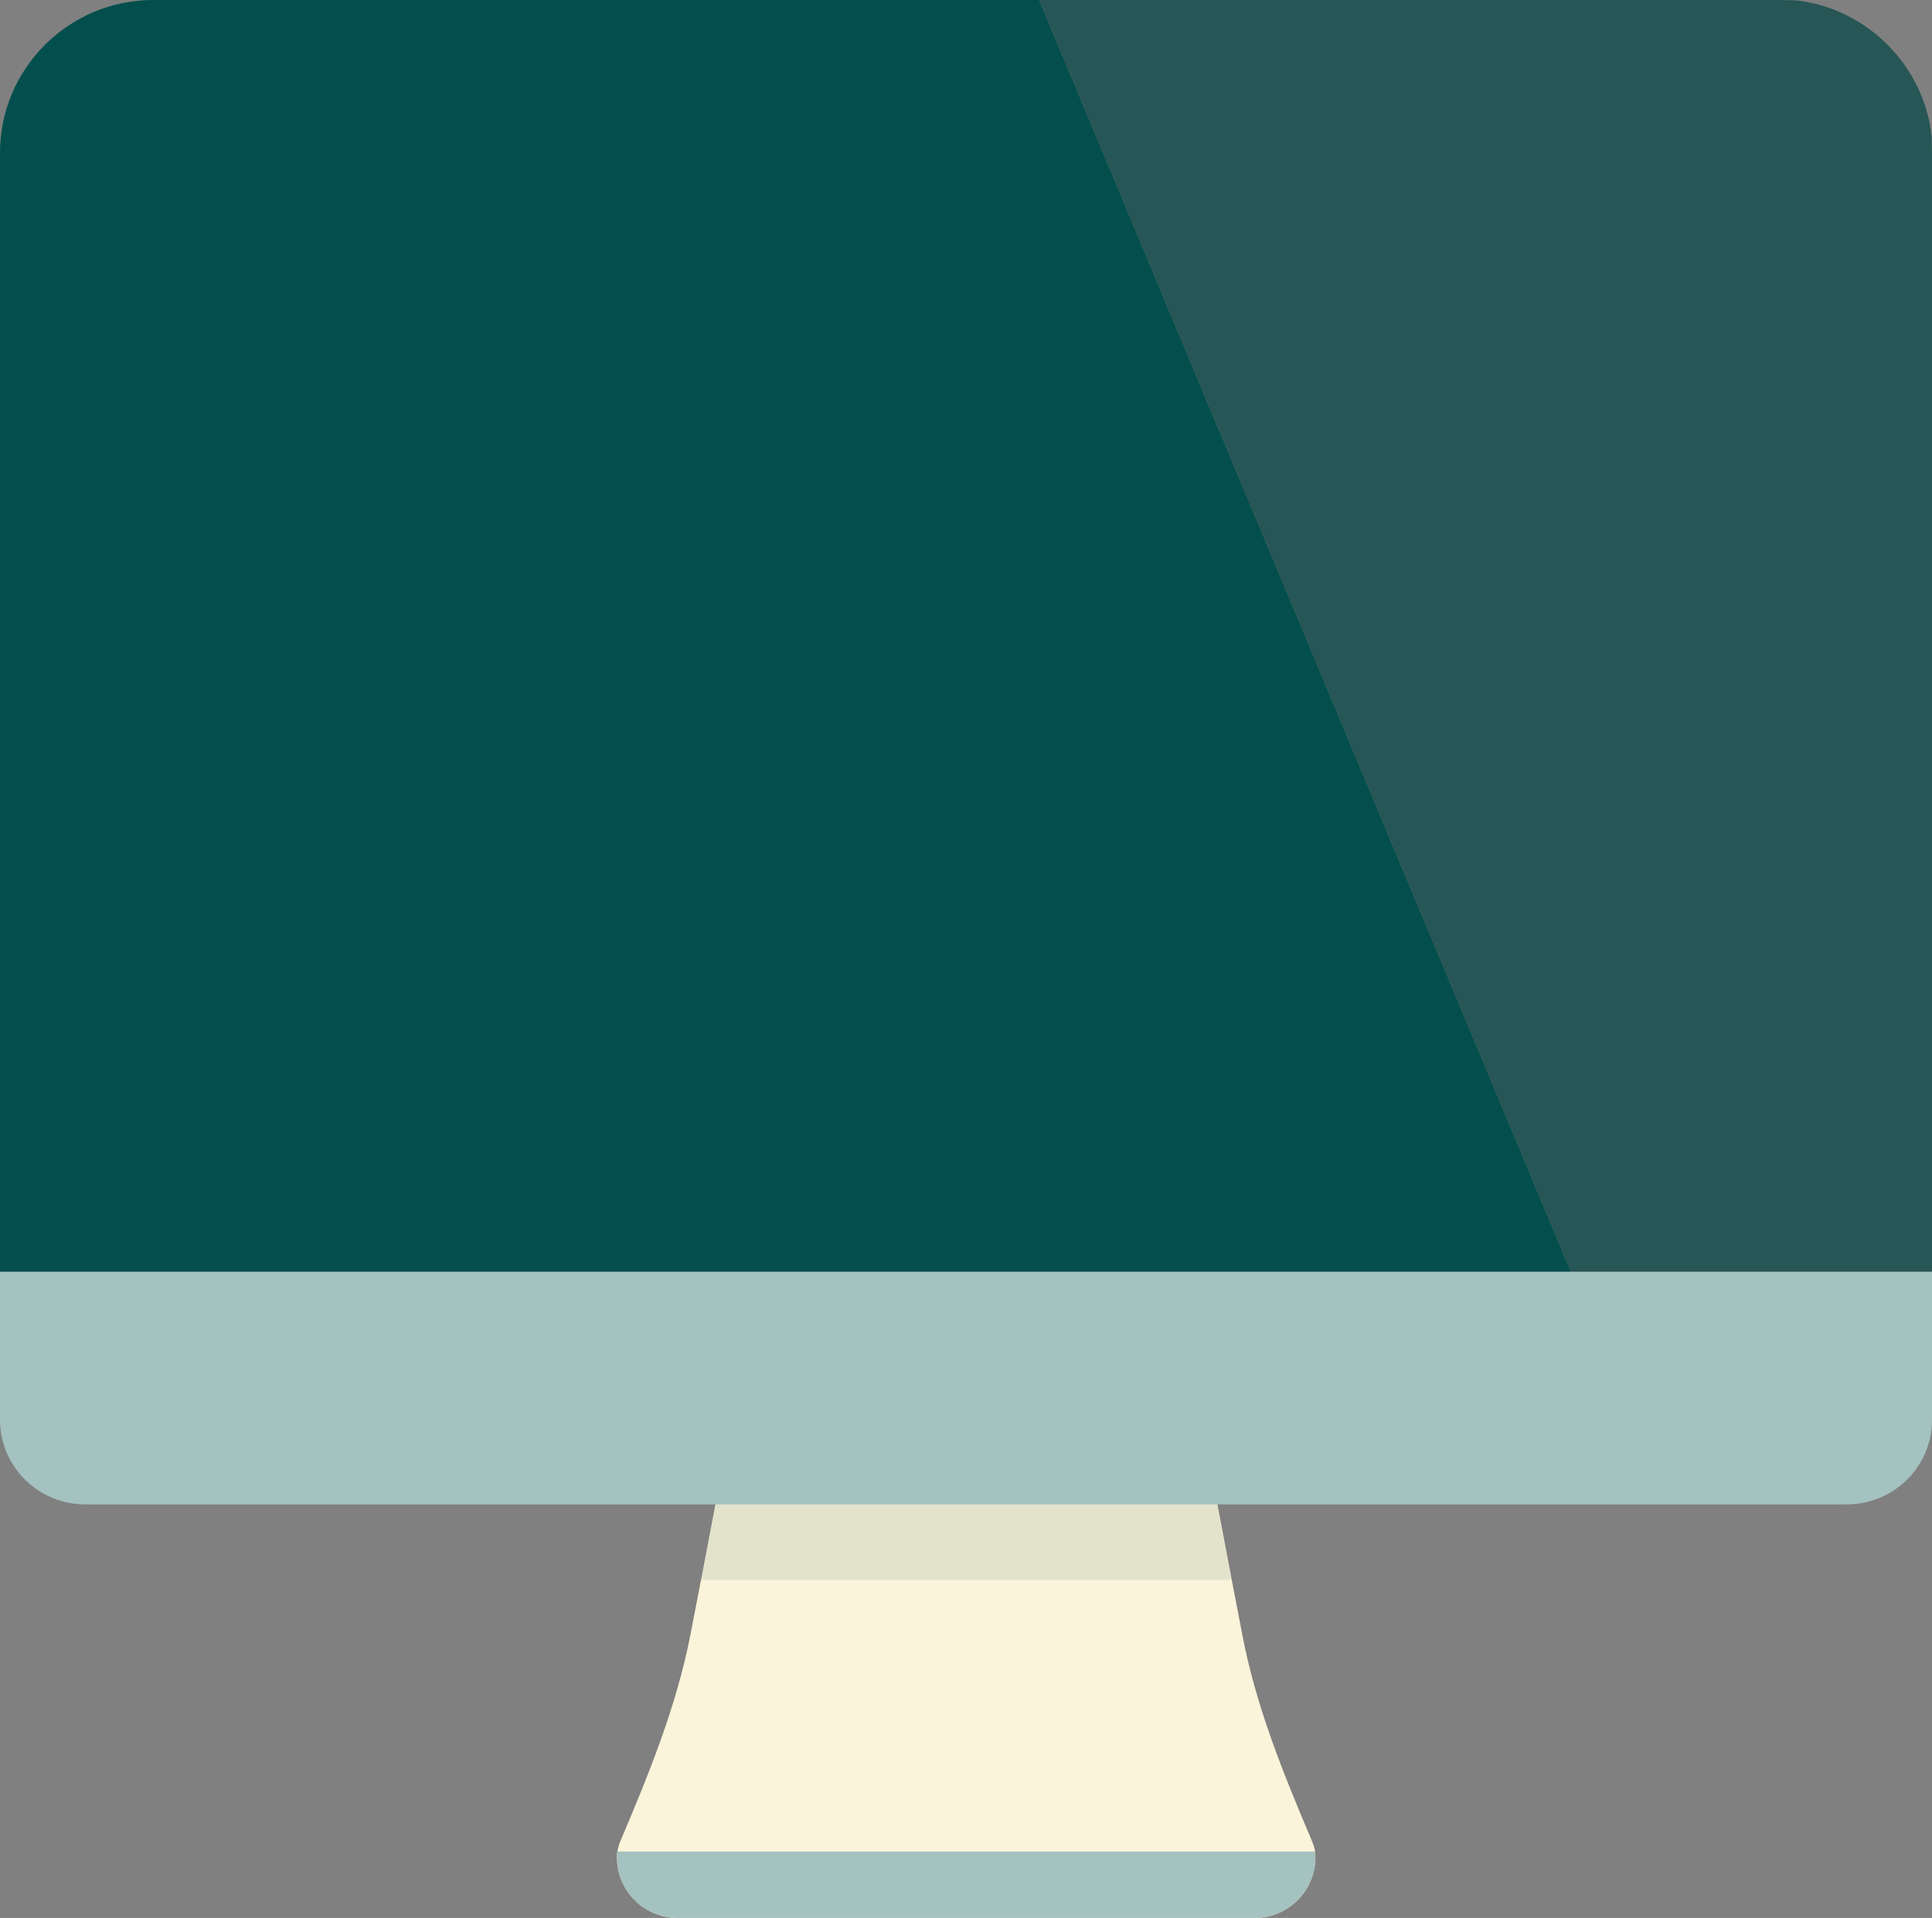 <?xml version="1.0" encoding="iso-8859-1"?>
<!-- Generator: Adobe Illustrator 22.1.0, SVG Export Plug-In . SVG Version: 6.00 Build 0)  -->
<svg version="1.1" id="_x35_" xmlns="http://www.w3.org/2000/svg" xmlns:xlink="http://www.w3.org/1999/xlink" x="0px" y="0px"
	 viewBox="0 0 512 508.3" style="enable-background:new 0 0 512 508.3;" xml:space="preserve">
<rect x="0" y="0" width="512" height="508.3" fill="#808080" stroke="none"/>
<style type="text/css">
	.st0{fill:#FCF4DA;}
	.st1{fill:#A4C2C0;}
	.st2{fill:#044F4D;}
	.st3{fill:#265655;}
	.st4{opacity:0.1;fill:#044F4D;}
</style>
<g>
	<path class="st0" d="M348.6,492.2c0,8.9-7.2,16.1-16.1,16.1H179.6c-4.4,0-8.5-1.8-11.4-4.7c-2.9-2.9-4.7-6.9-4.7-11.4
		c0-0.5,0-1,0.1-1.5c0.2-0.9,0.4-1.7,0.7-2.5c7.6-17.9,15-36,18.7-55.1l2.8-14.5l3.8-20l3.2-17h126.6l3.2,17l3.8,20l2.8,14.5
		c3.6,19.1,11,37.2,18.6,55.1c0.3,0.8,0.6,1.6,0.7,2.5C348.5,491.2,348.6,491.7,348.6,492.2z"/>
	<path class="st1" d="M512,337v39.3c0,12.4-10.1,22.4-22.6,22.4H22.6C10.1,398.7,0,388.6,0,376.3V337H512z"/>
	<path class="st2" d="M416.3,337H0V40.5C0,18.2,18.2,0,40.6,0h234.8L416.3,337z"/>
	<path class="st3" d="M512,40.5V337h-95.7L275.4,0h196.2c1.4,0,3,0.1,4.4,0.1c18.7,2.1,33.8,17.2,35.9,35.9
		C511.9,37.5,512,39,512,40.5z"/>
	<path class="st1" d="M348.6,492.2c0,8.9-7.2,16.1-16.1,16.1H179.6c-4.4,0-8.5-1.8-11.4-4.7c-2.9-2.9-4.7-6.9-4.7-11.4
		c0-0.5,0-1,0.1-1.5h184.9C348.5,491.2,348.6,491.7,348.6,492.2z"/>
	<polygon class="st4" points="326.3,418.7 185.7,418.7 189.5,398.7 322.5,398.7 	"/>
</g>
</svg>
